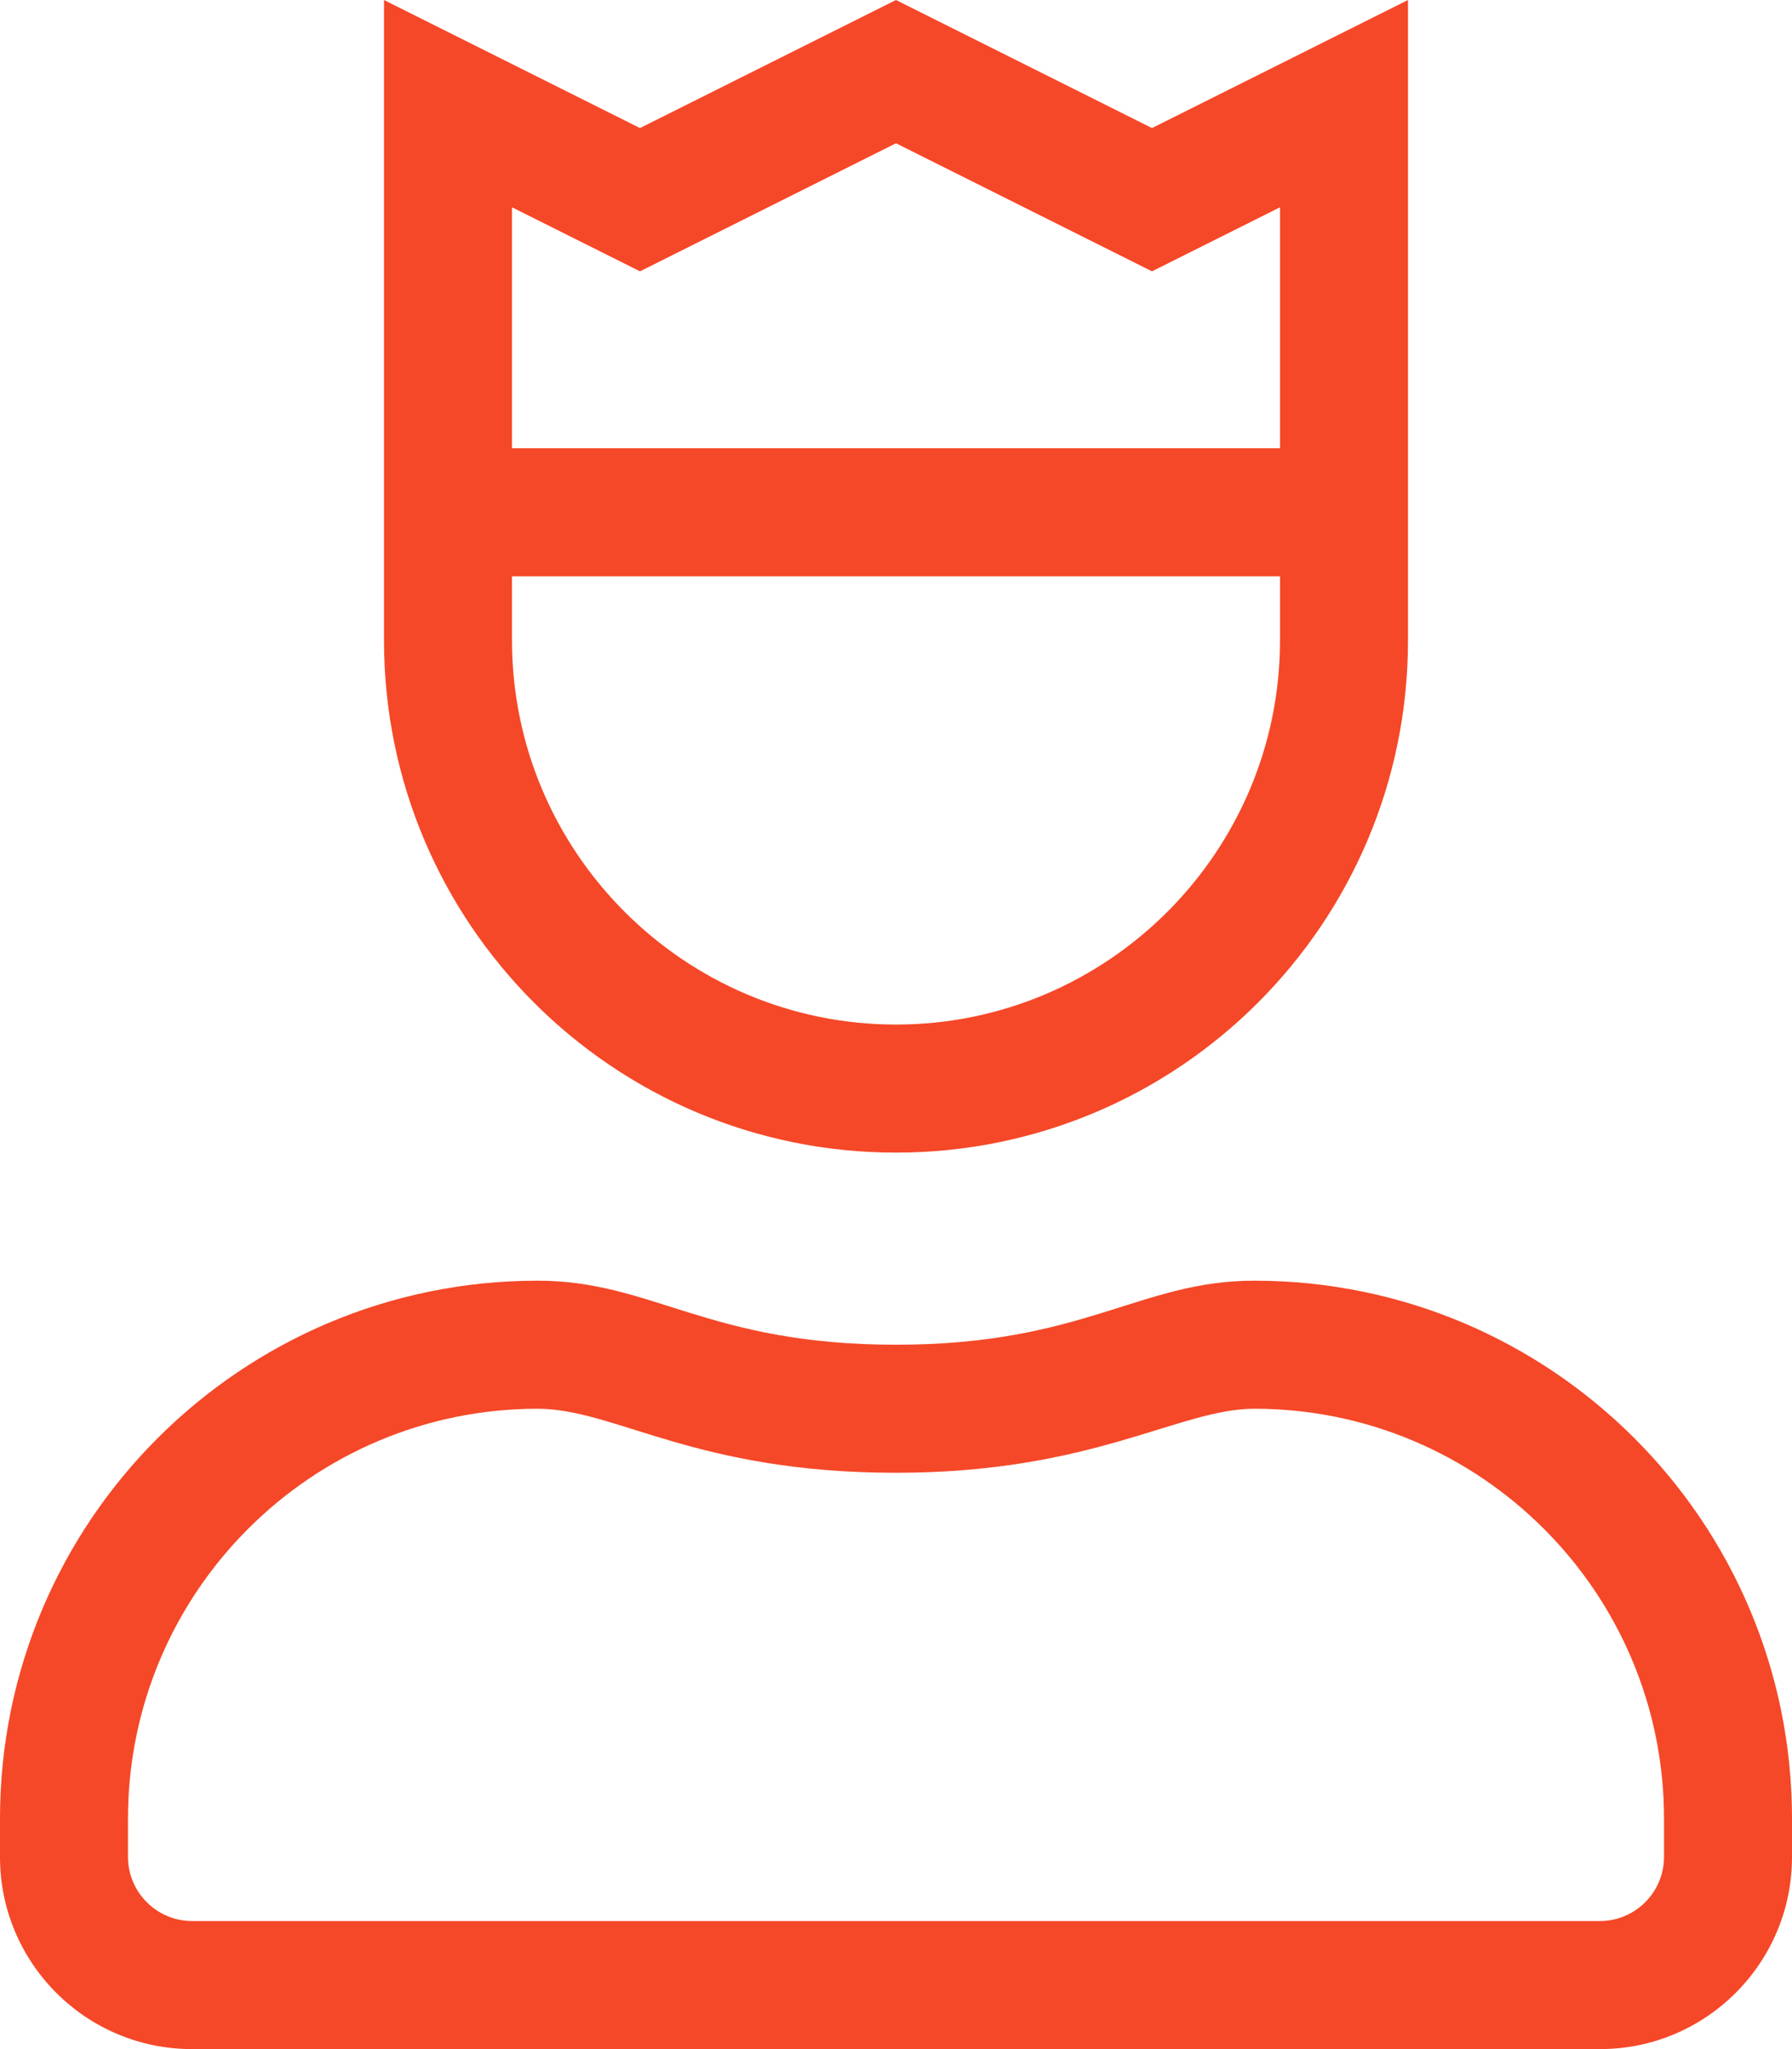 <?xml version="1.0" encoding="utf-8"?>
<!-- Generator: Adobe Illustrator 25.4.1, SVG Export Plug-In . SVG Version: 6.00 Build 0)  -->
<svg version="1.1" id="Layer_1" focusable="false" xmlns="http://www.w3.org/2000/svg" xmlns:xlink="http://www.w3.org/1999/xlink"
	 x="0px" y="0px" viewBox="0 0 448 512" style="enable-background:new 0 0 448 512;" xml:space="preserve">
<style type="text/css">
	.st0{fill:#F54828;}
</style>
<path class="st0" d="M313.6,320c-28.7,0-42.6,16-89.6,16c-47.1,0-60.8-16-89.6-16C60.2,320,0,380.2,0,454.4v9.6
	c0,26.5,21.5,48,48,48h352c26.5,0,48-21.5,48-48v-9.6C448,380.2,387.8,320,313.6,320z M416,464c0,8.8-7.2,16-16,16H48
	c-8.8,0-16-7.2-16-16v-9.6C32,397.9,77.9,352,134.4,352c19.4,0,39.3,16,89.6,16c49.4,0,70.7-16,89.6-16
	c56.5,0,102.4,45.9,102.4,102.4V464z M224,288c70.7,0,128-57.3,128-128V0l-64,32L224,0l-64,32L96,0v160C96,230.7,153.3,288,224,288z
	 M128,51.8l32,16l64-32l64,32l32-16V112H128V51.8z M128,144h192v16c0,52.9-43.1,96-96,96s-96-43.1-96-96V144z"/>
</svg>

